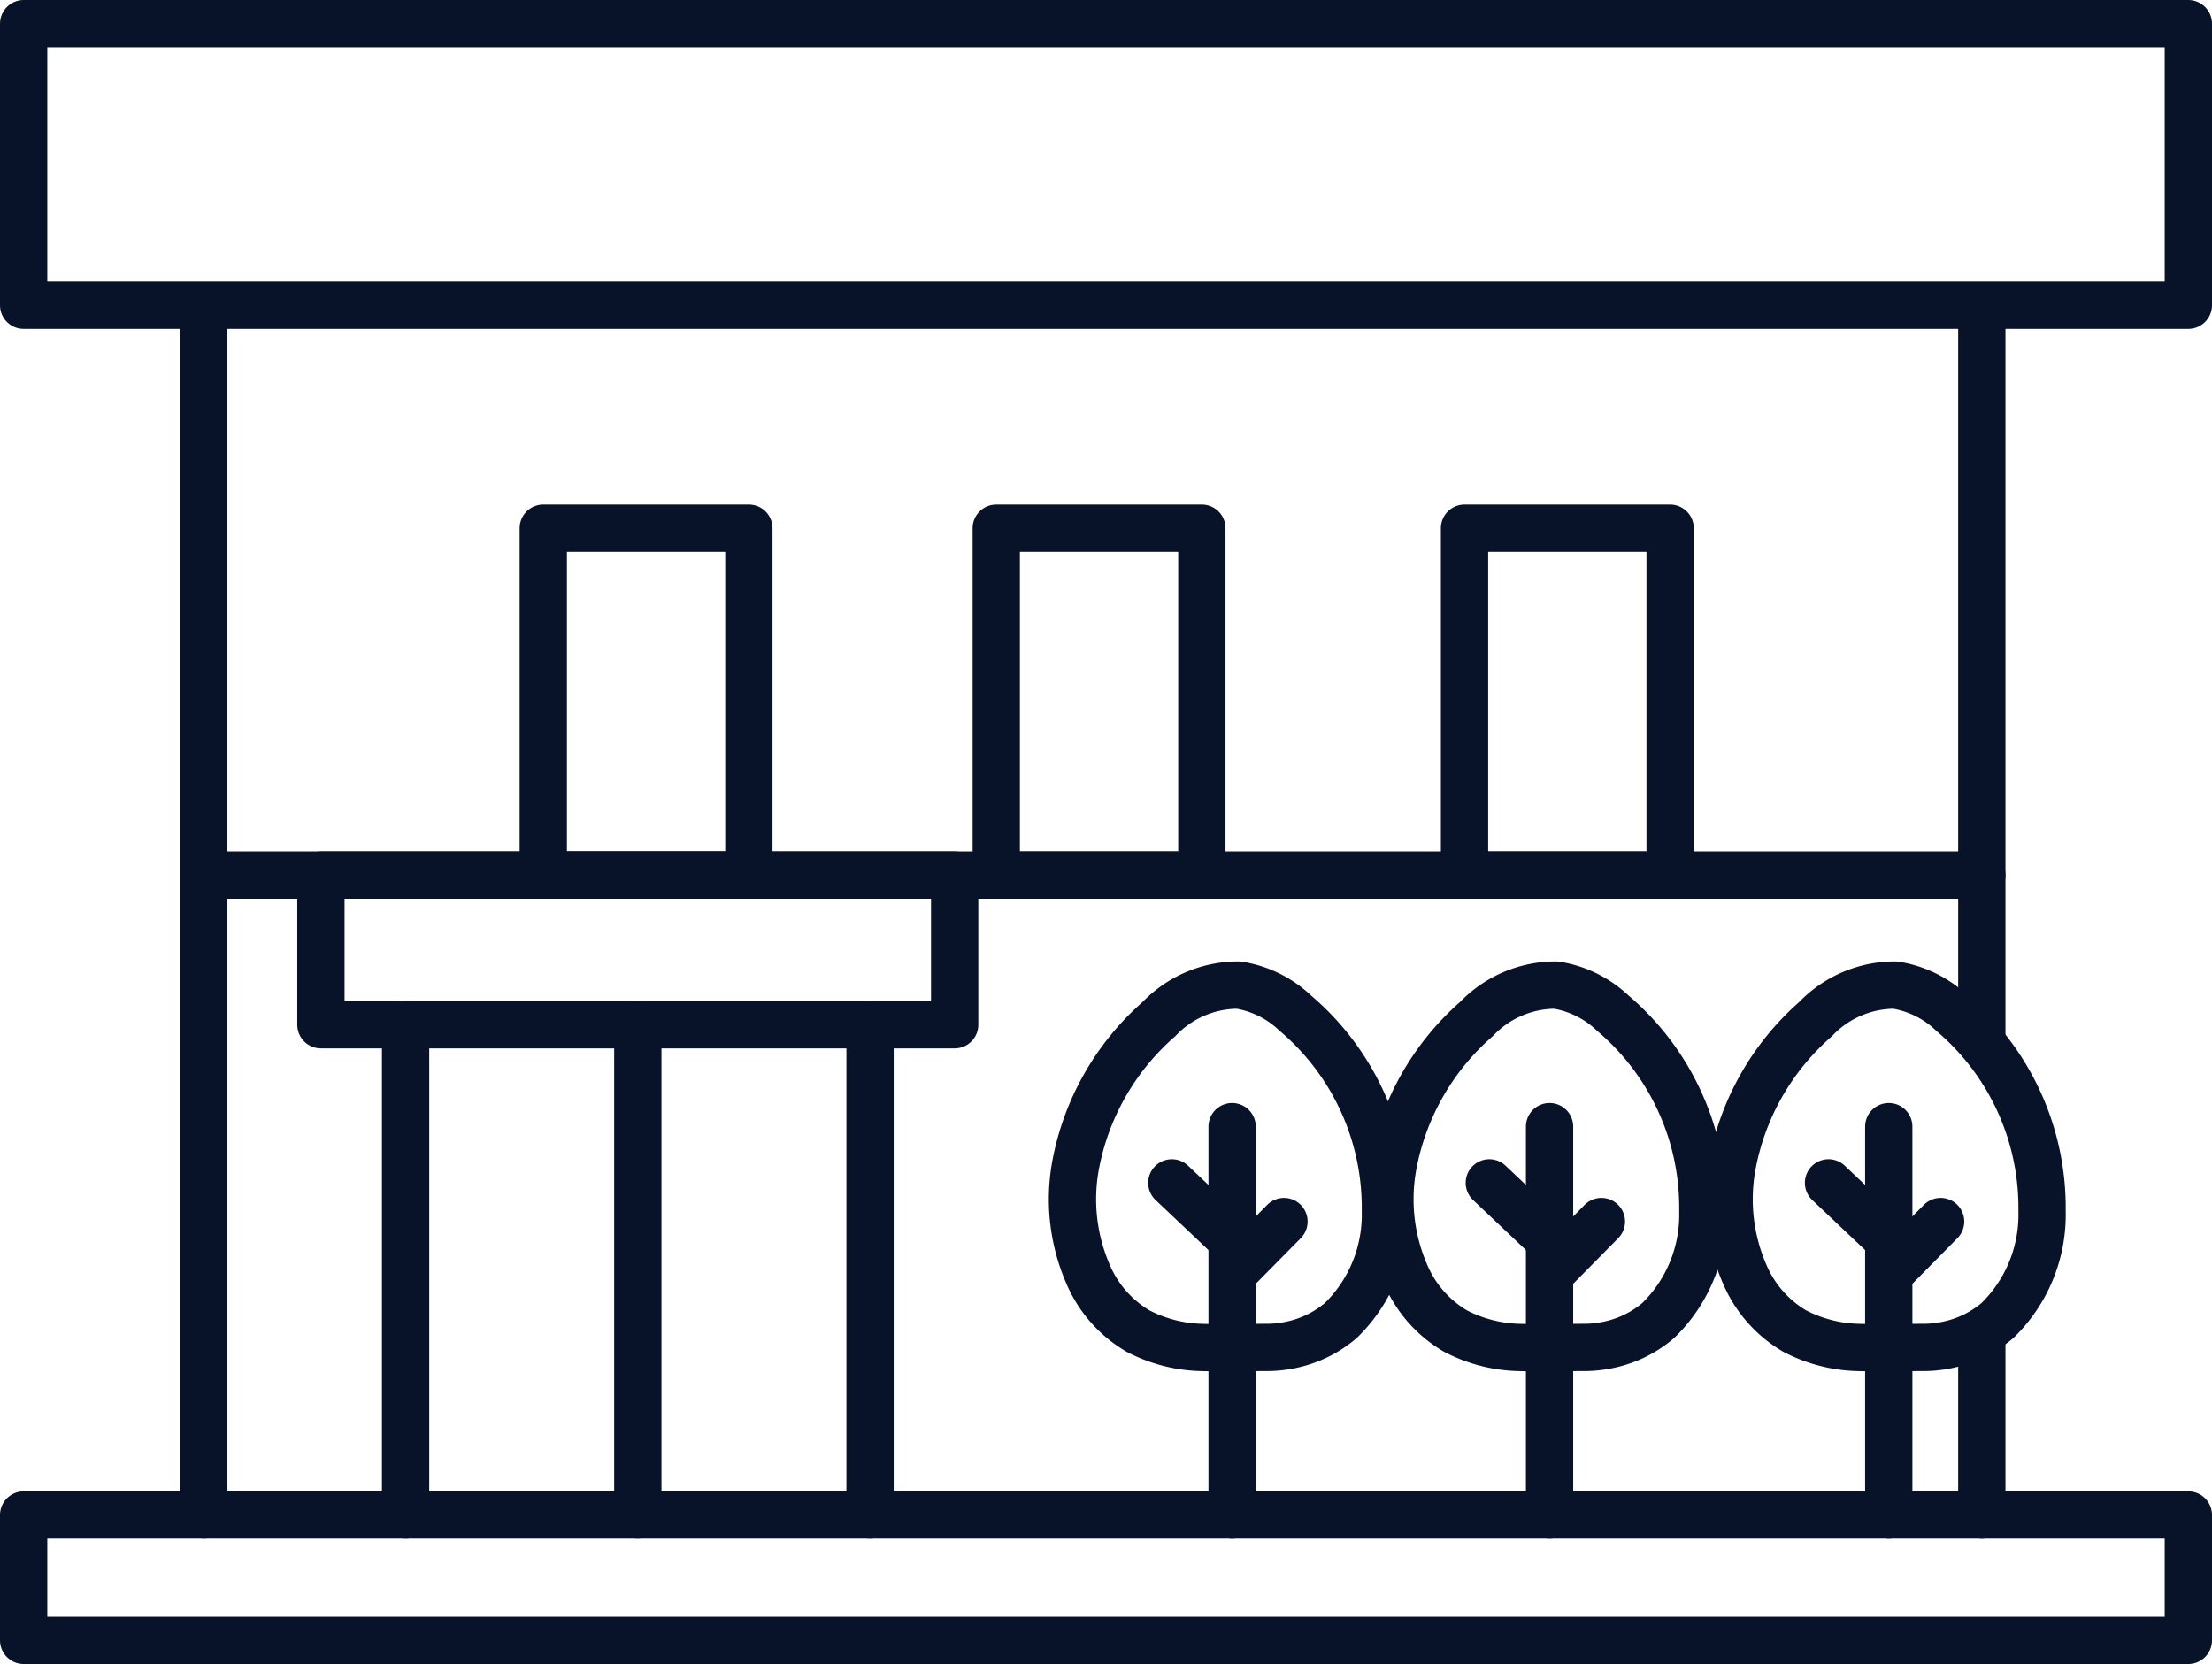 <svg xmlns="http://www.w3.org/2000/svg" xmlns:xlink="http://www.w3.org/1999/xlink" width="70.162" height="52.789" viewBox="0 0 70.162 52.789"><defs><clipPath id="a"><rect width="70.006" height="52.635" fill="none" stroke="#707070" stroke-width="1.5"/></clipPath></defs><g transform="translate(-834.922 -6919.523)"><rect width="68.662" height="8.934" transform="translate(835.672 6920.273)" fill="none" stroke="#081329" stroke-linecap="round" stroke-linejoin="round" stroke-width="1.5"/><rect width="68.662" height="3.977" transform="translate(835.672 6967.586)" fill="none" stroke="#081329" stroke-linecap="round" stroke-linejoin="round" stroke-width="1.5"/><line y1="22.668" transform="translate(897.783 6929.766)" fill="none" stroke="#081329" stroke-linecap="round" stroke-linejoin="round" stroke-width="1.5"/><line y1="5.712" transform="translate(897.783 6961.875)" fill="none" stroke="#081329" stroke-linecap="round" stroke-linejoin="round" stroke-width="1.5"/><line y1="37.821" transform="translate(841.385 6929.765)" fill="none" stroke="#081329" stroke-linecap="round" stroke-linejoin="round" stroke-width="1.5"/><rect width="20.102" height="4.746" transform="translate(845.101 6947.287)" fill="none" stroke="#081329" stroke-linecap="round" stroke-linejoin="round" stroke-width="1.5"/><line y2="15.553" transform="translate(862.519 6952.033)" fill="none" stroke="#081329" stroke-linecap="round" stroke-linejoin="round" stroke-width="1.5"/><line y2="15.553" transform="translate(855.153 6952.033)" fill="none" stroke="#081329" stroke-linecap="round" stroke-linejoin="round" stroke-width="1.5"/><line y2="15.553" transform="translate(847.787 6952.033)" fill="none" stroke="#081329" stroke-linecap="round" stroke-linejoin="round" stroke-width="1.5"/><rect width="6.521" height="11.007" transform="translate(852.154 6936.279)" fill="none" stroke="#081329" stroke-linecap="round" stroke-linejoin="round" stroke-width="1.5"/><rect width="6.521" height="11.007" transform="translate(866.522 6936.279)" fill="none" stroke="#081329" stroke-linecap="round" stroke-linejoin="round" stroke-width="1.5"/><rect width="6.521" height="11.007" transform="translate(881.375 6936.279)" fill="none" stroke="#081329" stroke-linecap="round" stroke-linejoin="round" stroke-width="1.5"/><g transform="translate(835 6919.601)"><g clip-path="url(#a)"><path d="M94.514,92.644a3.682,3.682,0,0,0,.868-.1,3.535,3.535,0,0,0,1.5-.756,4.681,4.681,0,0,0,1.412-3.472,8.093,8.093,0,0,0-2.859-6.279,3.37,3.37,0,0,0-1.8-.888,3.476,3.476,0,0,0-2.525,1.08,8.14,8.14,0,0,0-2.649,4.67,5.958,5.958,0,0,0,.411,3.441,3.823,3.823,0,0,0,1.578,1.786,4.6,4.6,0,0,0,2.016.519C92.827,92.659,94.276,92.643,94.514,92.644Z" transform="translate(-54.429 -49.975)" fill="none" stroke="#081329" stroke-linecap="round" stroke-linejoin="round" stroke-width="1.5"/><line x2="1.911" y2="1.809" transform="translate(37.091 37.448)" fill="none" stroke="#081329" stroke-linecap="round" stroke-linejoin="round" stroke-width="1.5"/><line y2="12.322" transform="translate(39.003 35.664)" fill="none" stroke="#081329" stroke-linecap="round" stroke-linejoin="round" stroke-width="1.5"/><line y1="1.645" x2="1.623" transform="translate(39.025 38.675)" fill="none" stroke="#081329" stroke-linecap="round" stroke-linejoin="round" stroke-width="1.5"/><path d="M120.731,92.644a3.682,3.682,0,0,0,.868-.1,3.535,3.535,0,0,0,1.5-.756,4.681,4.681,0,0,0,1.412-3.472,8.093,8.093,0,0,0-2.859-6.279,3.37,3.37,0,0,0-1.8-.888,3.476,3.476,0,0,0-2.525,1.08,8.14,8.14,0,0,0-2.649,4.67,5.958,5.958,0,0,0,.411,3.441,3.823,3.823,0,0,0,1.578,1.786,4.6,4.6,0,0,0,2.016.519C119.044,92.659,120.493,92.643,120.731,92.644Z" transform="translate(-70.577 -49.975)" fill="none" stroke="#081329" stroke-linecap="round" stroke-linejoin="round" stroke-width="1.5"/><line x2="1.911" y2="1.809" transform="translate(47.161 37.448)" fill="none" stroke="#081329" stroke-linecap="round" stroke-linejoin="round" stroke-width="1.5"/><line y2="12.322" transform="translate(49.072 35.664)" fill="none" stroke="#081329" stroke-linecap="round" stroke-linejoin="round" stroke-width="1.5"/><line y1="1.645" x2="1.623" transform="translate(49.094 38.675)" fill="none" stroke="#081329" stroke-linecap="round" stroke-linejoin="round" stroke-width="1.5"/><path d="M148.743,92.644a3.682,3.682,0,0,0,.868-.1,3.535,3.535,0,0,0,1.5-.756,4.681,4.681,0,0,0,1.412-3.472,8.093,8.093,0,0,0-2.859-6.279,3.37,3.37,0,0,0-1.8-.888,3.476,3.476,0,0,0-2.525,1.08,8.14,8.14,0,0,0-2.649,4.67,5.958,5.958,0,0,0,.411,3.441,3.823,3.823,0,0,0,1.578,1.786,4.6,4.6,0,0,0,2.016.519C147.056,92.659,148.5,92.643,148.743,92.644Z" transform="translate(-87.83 -49.975)" fill="none" stroke="#081329" stroke-linecap="round" stroke-linejoin="round" stroke-width="1.5"/><line x2="1.911" y2="1.809" transform="translate(57.92 37.448)" fill="none" stroke="#081329" stroke-linecap="round" stroke-linejoin="round" stroke-width="1.5"/><line y2="12.322" transform="translate(59.831 35.664)" fill="none" stroke="#081329" stroke-linecap="round" stroke-linejoin="round" stroke-width="1.5"/><line y1="1.645" x2="1.623" transform="translate(59.853 38.675)" fill="none" stroke="#081329" stroke-linecap="round" stroke-linejoin="round" stroke-width="1.5"/><line x1="56.386" transform="translate(6.397 27.686)" fill="none" stroke="#081329" stroke-linecap="round" stroke-linejoin="round" stroke-width="1.5"/></g></g></g></svg>